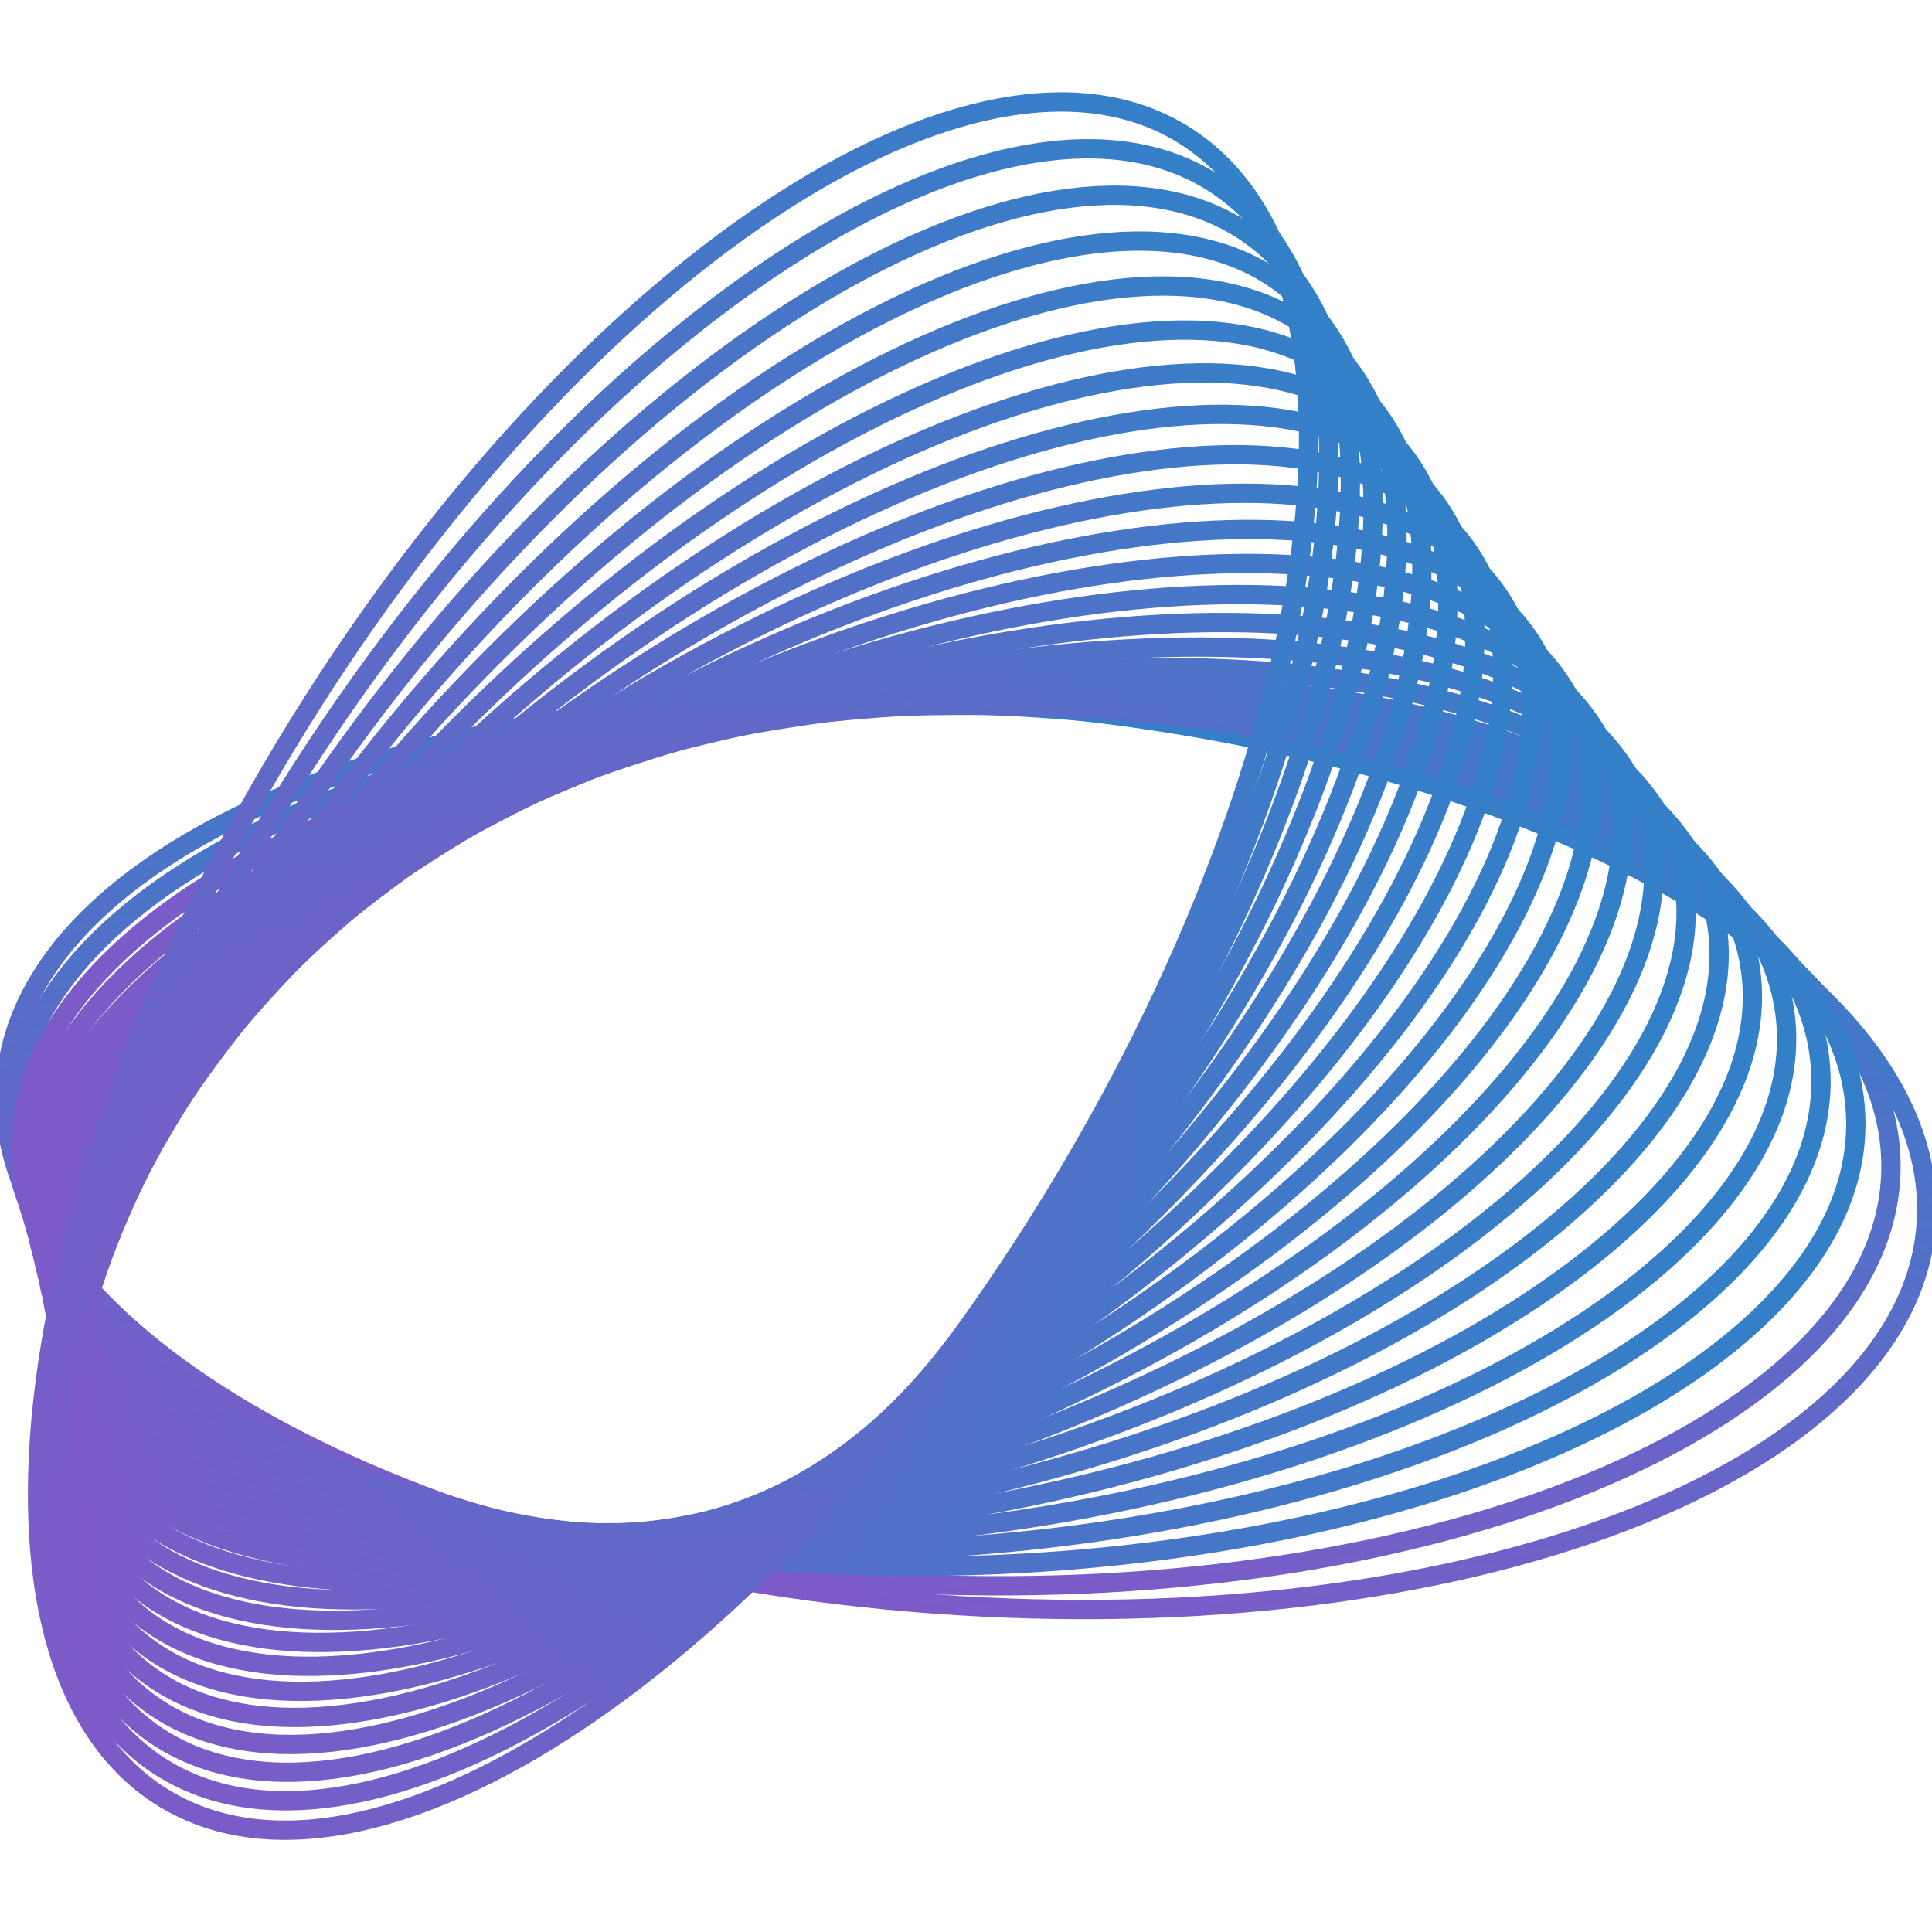 <svg xmlns:xlink="http://www.w3.org/1999/xlink" xmlns="http://www.w3.org/2000/svg" viewBox="0 0 80 72" fill="none" width="84" height="84"><g fill="none"><path d="M79.759 46.695C80.49 36.398 63.279 26.741 41.319 25.127C19.358 23.513 0.964 30.552 0.234 40.849C-0.497 51.147 16.714 60.803 38.674 62.417C60.635 64.031 79.029 56.992 79.759 46.695Z" stroke="url(&quot;#paint0_linear_3973_119&quot;)" stroke-width="0.8px" stroke-miterlimit="10" fill="none"></path><path d="M78.298 44.546C78.584 34.478 61.408 25.803 39.934 25.17C18.459 24.536 0.818 32.184 0.532 42.252C0.245 52.319 17.421 60.994 38.896 61.628C60.37 62.261 78.011 54.613 78.298 44.546Z" stroke="url(&quot;#paint1_linear_3973_119&quot;)" stroke-width="0.8px" stroke-miterlimit="10" fill="none"></path><path d="M39.132 60.848C60.117 60.501 77.002 52.243 76.845 42.404C76.688 32.565 59.549 24.87 38.564 25.217C17.579 25.564 0.695 33.821 0.851 43.66C1.008 53.499 18.147 61.194 39.132 60.848Z" stroke="url(&quot;#paint2_linear_3973_119&quot;)" stroke-width="0.8px" stroke-miterlimit="10" fill="none"></path><path d="M39.36 60.061C59.858 58.734 75.988 49.867 75.387 40.256C74.787 30.645 57.683 23.93 37.185 25.258C16.687 26.585 0.557 35.452 1.158 45.063C1.758 54.674 18.862 61.389 39.36 60.061Z" stroke="url(&quot;#paint3_linear_3973_119&quot;)" stroke-width="0.8px" stroke-miterlimit="10" fill="none"></path><path d="M39.582 59.278C59.595 56.971 74.973 47.496 73.93 38.115C72.886 28.734 55.816 23 35.803 25.306C15.79 27.613 0.412 37.088 1.456 46.469C2.499 55.85 19.569 61.585 39.582 59.278Z" stroke="url(&quot;#paint4_linear_3973_119&quot;)" stroke-width="0.8px" stroke-miterlimit="10" fill="none"></path><path d="M39.799 58.5C59.324 55.213 73.946 45.128 72.459 35.973C70.972 26.819 53.939 22.062 34.414 25.349C14.889 28.636 0.267 38.722 1.754 47.876C3.241 57.031 20.275 61.787 39.799 58.5Z" stroke="url(&quot;#paint5_linear_3973_119&quot;)" stroke-width="0.8px" stroke-miterlimit="10" fill="none"></path><path d="M40.029 57.714C59.067 53.446 72.936 42.751 71.006 33.827C69.075 24.904 52.077 21.13 33.038 25.398C13.999 29.667 0.13 40.361 2.061 49.285C3.991 58.209 20.99 61.983 40.029 57.714Z" stroke="url(&quot;#paint6_linear_3973_119&quot;)" stroke-width="0.8px" stroke-miterlimit="10" fill="none"></path><path d="M40.252 56.934C58.802 51.686 71.915 40.382 69.541 31.685C67.167 22.988 50.205 20.192 31.655 25.439C13.105 30.687 -0.008 41.992 2.366 50.689C4.74 59.386 21.702 62.182 40.252 56.934Z" stroke="url(&quot;#paint7_linear_3973_119&quot;)" stroke-width="0.8px" stroke-miterlimit="10" fill="none"></path><path d="M40.483 56.142C58.544 49.911 70.9 37.997 68.082 29.53C65.264 21.064 48.338 19.251 30.277 25.482C12.216 31.713 -0.141 43.627 2.677 52.093C5.495 60.56 22.421 62.372 40.483 56.142Z" stroke="url(&quot;#paint8_linear_3973_119&quot;)" stroke-width="0.8px" stroke-miterlimit="10" fill="none"></path><path d="M40.709 55.361C58.284 48.15 69.888 35.626 66.626 27.388C63.365 19.149 46.474 18.316 28.898 25.527C11.323 32.738 -0.281 45.262 2.98 53.5C6.242 61.738 23.133 62.572 40.709 55.361Z" stroke="url(&quot;#paint9_linear_3973_119&quot;)" stroke-width="0.8px" stroke-miterlimit="10" fill="none"></path><path d="M40.934 54.584C58.022 46.394 68.871 33.261 65.166 25.249C61.461 17.237 44.605 17.381 27.517 25.571C10.429 33.76 -0.42 46.894 3.285 54.906C6.99 62.918 23.846 62.774 40.934 54.584Z" stroke="url(&quot;#paint10_linear_3973_119&quot;)" stroke-width="0.8px" stroke-miterlimit="10" fill="none"></path><path d="M41.163 53.795C57.763 44.624 67.856 30.88 63.707 23.097C59.558 15.314 42.737 16.44 26.138 25.611C9.538 34.783 -0.555 48.527 3.594 56.31C7.743 64.093 24.564 62.967 41.163 53.795Z" stroke="url(&quot;#paint11_linear_3973_119&quot;)" stroke-width="0.8px" stroke-miterlimit="10" fill="none"></path><path d="M41.386 53.012C57.499 42.861 66.84 28.509 62.248 20.956C57.657 13.403 40.873 15.509 24.76 25.66C8.646 35.811 -0.694 50.163 3.897 57.716C8.488 65.269 25.273 63.163 41.386 53.012Z" stroke="url(&quot;#paint12_linear_3973_119&quot;)" stroke-width="0.8px" stroke-miterlimit="10" fill="none"></path><path d="M41.615 52.222C57.241 41.088 65.826 26.125 60.79 18.802C55.755 11.478 39.006 14.567 23.38 25.701C7.755 36.835 -0.83 51.798 4.205 59.122C9.241 66.445 25.989 63.356 41.615 52.222Z" stroke="url(&quot;#paint13_linear_3973_119&quot;)" stroke-width="0.8px" stroke-miterlimit="10" fill="none"></path><path d="M41.835 51.433C56.974 39.319 64.804 23.745 59.324 16.649C53.845 9.552 37.13 13.62 21.992 25.735C6.853 37.849 -0.977 53.423 4.503 60.519C9.982 67.616 26.697 63.548 41.835 51.433Z" stroke="url(&quot;#paint14_linear_3973_119&quot;)" stroke-width="0.8px" stroke-miterlimit="10" fill="none"></path><path d="M42.054 50.654C56.707 37.559 63.784 21.376 57.863 14.509C51.941 7.642 35.262 12.692 20.61 25.787C5.957 38.882 -1.12 55.065 4.801 61.932C10.723 68.799 27.402 63.749 42.054 50.654Z" stroke="url(&quot;#paint15_linear_3973_119&quot;)" stroke-width="0.8px" stroke-miterlimit="10" fill="none"></path><path d="M42.281 49.869C56.444 35.794 62.766 19.003 56.401 12.365C50.036 5.728 33.395 11.758 19.232 25.833C5.068 39.908 -1.253 56.699 5.111 63.337C11.476 69.974 28.117 63.944 42.281 49.869Z" stroke="url(&quot;#paint16_linear_3973_119&quot;)" stroke-width="0.8px" stroke-miterlimit="10" fill="none"></path><path d="M42.507 49.086C56.184 34.029 61.751 16.628 54.942 10.218C48.133 3.808 31.526 10.817 17.85 25.874C4.174 40.93 -1.393 58.332 5.415 64.742C12.224 71.151 28.831 64.142 42.507 49.086Z" stroke="url(&quot;#paint17_linear_3973_119&quot;)" stroke-width="0.8px" stroke-miterlimit="10" fill="none"></path><path d="M42.729 48.3C55.919 32.263 60.733 14.253 53.483 8.072C46.232 1.892 29.662 9.881 16.472 25.918C3.282 41.954 -1.532 59.964 5.718 66.145C12.969 72.326 29.539 64.336 42.729 48.3Z" stroke="url(&quot;#paint18_linear_3973_119&quot;)" stroke-width="0.8px" stroke-miterlimit="10" fill="none"></path><path d="M42.955 47.512C55.656 30.496 59.716 11.876 52.022 5.924C44.327 -0.028 27.794 8.942 15.092 25.959C2.39 42.976 -1.669 61.595 6.025 67.547C13.719 73.499 30.253 64.529 42.955 47.512Z" stroke="url(&quot;#paint19_linear_3973_119&quot;)" stroke-width="0.8px" stroke-miterlimit="10" fill="none"></path><path d="M43.181 46.726C55.394 28.73 58.698 9.501 50.561 3.778C42.424 -1.945 25.926 8.004 13.713 26C1.499 43.997 -1.805 63.226 6.333 68.949C14.47 74.672 30.967 64.723 43.181 46.726Z" stroke="url(&quot;#paint20_linear_3973_119&quot;)" stroke-width="0.8px" stroke-miterlimit="10" fill="none"></path><path d="M43.408 45.956C55.137 26.98 57.689 7.141 49.108 1.644C40.528 -3.853 24.063 7.074 12.334 26.051C0.604 45.027 -1.948 64.866 6.633 70.363C15.214 75.86 31.678 64.933 43.408 45.956Z" stroke="url(&quot;#paint21_linear_3973_119&quot;)" stroke-width="0.8px" stroke-miterlimit="10" fill="none"></path></g><defs><linearGradient id="paint0_linear_3973_119" x1="-1.064" y1="59.148" x2="6.611" y2="14.986" gradientUnits="userSpaceOnUse"><stop stop-color="#8258C8"></stop><stop offset="1" stop-color="#2C84C8"></stop></linearGradient><linearGradient id="paint1_linear_3973_119" x1="0.022" y1="60.142" x2="5.614" y2="16.763" gradientUnits="userSpaceOnUse"><stop stop-color="#8258C8"></stop><stop offset="1" stop-color="#2C84C8"></stop></linearGradient><linearGradient id="paint2_linear_3973_119" x1="1.274" y1="25.833" x2="77.937" y2="58.909" gradientUnits="userSpaceOnUse"><stop stop-color="#8258C8"></stop><stop offset="1" stop-color="#2C84C8"></stop></linearGradient><linearGradient id="paint3_linear_3973_119" x1="0.76" y1="27.616" x2="77.17" y2="56.431" gradientUnits="userSpaceOnUse"><stop stop-color="#8258C8"></stop><stop offset="1" stop-color="#2C84C8"></stop></linearGradient><linearGradient id="paint4_linear_3973_119" x1="0.24" y1="29.406" x2="76.403" y2="53.986" gradientUnits="userSpaceOnUse"><stop stop-color="#8258C8"></stop><stop offset="1" stop-color="#2C84C8"></stop></linearGradient><linearGradient id="paint5_linear_3973_119" x1="-0.281" y1="31.19" x2="75.643" y2="51.526" gradientUnits="userSpaceOnUse"><stop stop-color="#8258C8"></stop><stop offset="1" stop-color="#2C84C8"></stop></linearGradient><linearGradient id="paint6_linear_3973_119" x1="-0.794" y1="32.983" x2="74.901" y2="49.098" gradientUnits="userSpaceOnUse"><stop stop-color="#8258C8"></stop><stop offset="1" stop-color="#2C84C8"></stop></linearGradient><linearGradient id="paint7_linear_3973_119" x1="-1.308" y1="34.765" x2="74.168" y2="46.658" gradientUnits="userSpaceOnUse"><stop stop-color="#8258C8"></stop><stop offset="1" stop-color="#2C84C8"></stop></linearGradient><linearGradient id="paint8_linear_3973_119" x1="-1.818" y1="36.554" x2="73.452" y2="44.229" gradientUnits="userSpaceOnUse"><stop stop-color="#8258C8"></stop><stop offset="1" stop-color="#2C84C8"></stop></linearGradient><linearGradient id="paint9_linear_3973_119" x1="-2.333" y1="38.34" x2="72.755" y2="41.815" gradientUnits="userSpaceOnUse"><stop stop-color="#8258C8"></stop><stop offset="1" stop-color="#2C84C8"></stop></linearGradient><linearGradient id="paint10_linear_3973_119" x1="-2.849" y1="40.124" x2="72.071" y2="39.395" gradientUnits="userSpaceOnUse"><stop stop-color="#8258C8"></stop><stop offset="1" stop-color="#2C84C8"></stop></linearGradient><linearGradient id="paint11_linear_3973_119" x1="-3.36" y1="41.909" x2="71.406" y2="36.97" gradientUnits="userSpaceOnUse"><stop stop-color="#8258C8"></stop><stop offset="1" stop-color="#2C84C8"></stop></linearGradient><linearGradient id="paint12_linear_3973_119" x1="-3.874" y1="43.698" x2="70.755" y2="34.564" gradientUnits="userSpaceOnUse"><stop stop-color="#8258C8"></stop><stop offset="1" stop-color="#2C84C8"></stop></linearGradient><linearGradient id="paint13_linear_3973_119" x1="-4.386" y1="45.487" x2="70.125" y2="32.132" gradientUnits="userSpaceOnUse"><stop stop-color="#8258C8"></stop><stop offset="1" stop-color="#2C84C8"></stop></linearGradient><linearGradient id="paint14_linear_3973_119" x1="-4.909" y1="47.262" x2="69.499" y2="29.683" gradientUnits="userSpaceOnUse"><stop stop-color="#8258C8"></stop><stop offset="1" stop-color="#2C84C8"></stop></linearGradient><linearGradient id="paint15_linear_3973_119" x1="-5.428" y1="49.057" x2="68.892" y2="27.255" gradientUnits="userSpaceOnUse"><stop stop-color="#8258C8"></stop><stop offset="1" stop-color="#2C84C8"></stop></linearGradient><linearGradient id="paint16_linear_3973_119" x1="-5.936" y1="50.845" x2="68.293" y2="24.798" gradientUnits="userSpaceOnUse"><stop stop-color="#8258C8"></stop><stop offset="1" stop-color="#2C84C8"></stop></linearGradient><linearGradient id="paint17_linear_3973_119" x1="-6.453" y1="52.629" x2="67.705" y2="22.323" gradientUnits="userSpaceOnUse"><stop stop-color="#8258C8"></stop><stop offset="1" stop-color="#2C84C8"></stop></linearGradient><linearGradient id="paint18_linear_3973_119" x1="-6.966" y1="54.414" x2="67.125" y2="19.848" gradientUnits="userSpaceOnUse"><stop stop-color="#8258C8"></stop><stop offset="1" stop-color="#2C84C8"></stop></linearGradient><linearGradient id="paint19_linear_3973_119" x1="-7.479" y1="56.198" x2="66.544" y2="17.348" gradientUnits="userSpaceOnUse"><stop stop-color="#8258C8"></stop><stop offset="1" stop-color="#2C84C8"></stop></linearGradient><linearGradient id="paint20_linear_3973_119" x1="-7.99" y1="57.98" x2="65.965" y2="14.836" gradientUnits="userSpaceOnUse"><stop stop-color="#8258C8"></stop><stop offset="1" stop-color="#2C84C8"></stop></linearGradient><linearGradient id="paint21_linear_3973_119" x1="-8.51" y1="59.772" x2="65.392" y2="12.326" gradientUnits="userSpaceOnUse"><stop stop-color="#8258C8"></stop><stop offset="1" stop-color="#2C84C8"></stop></linearGradient><linearGradient id="paint0_linear_3973_119" x1="-1.064" y1="59.148" x2="6.611" y2="14.986" gradientUnits="userSpaceOnUse"><stop stop-color="#8258C8"></stop><stop offset="1" stop-color="#2C84C8"></stop></linearGradient><linearGradient id="paint1_linear_3973_119" x1="0.022" y1="60.142" x2="5.614" y2="16.763" gradientUnits="userSpaceOnUse"><stop stop-color="#8258C8"></stop><stop offset="1" stop-color="#2C84C8"></stop></linearGradient><linearGradient id="paint2_linear_3973_119" x1="1.274" y1="25.833" x2="77.937" y2="58.909" gradientUnits="userSpaceOnUse"><stop stop-color="#8258C8"></stop><stop offset="1" stop-color="#2C84C8"></stop></linearGradient><linearGradient id="paint3_linear_3973_119" x1="0.76" y1="27.616" x2="77.17" y2="56.431" gradientUnits="userSpaceOnUse"><stop stop-color="#8258C8"></stop><stop offset="1" stop-color="#2C84C8"></stop></linearGradient><linearGradient id="paint4_linear_3973_119" x1="0.24" y1="29.406" x2="76.403" y2="53.986" gradientUnits="userSpaceOnUse"><stop stop-color="#8258C8"></stop><stop offset="1" stop-color="#2C84C8"></stop></linearGradient><linearGradient id="paint5_linear_3973_119" x1="-0.281" y1="31.19" x2="75.643" y2="51.526" gradientUnits="userSpaceOnUse"><stop stop-color="#8258C8"></stop><stop offset="1" stop-color="#2C84C8"></stop></linearGradient><linearGradient id="paint6_linear_3973_119" x1="-0.794" y1="32.983" x2="74.901" y2="49.098" gradientUnits="userSpaceOnUse"><stop stop-color="#8258C8"></stop><stop offset="1" stop-color="#2C84C8"></stop></linearGradient><linearGradient id="paint7_linear_3973_119" x1="-1.308" y1="34.765" x2="74.168" y2="46.658" gradientUnits="userSpaceOnUse"><stop stop-color="#8258C8"></stop><stop offset="1" stop-color="#2C84C8"></stop></linearGradient><linearGradient id="paint8_linear_3973_119" x1="-1.818" y1="36.554" x2="73.452" y2="44.229" gradientUnits="userSpaceOnUse"><stop stop-color="#8258C8"></stop><stop offset="1" stop-color="#2C84C8"></stop></linearGradient><linearGradient id="paint9_linear_3973_119" x1="-2.333" y1="38.34" x2="72.755" y2="41.815" gradientUnits="userSpaceOnUse"><stop stop-color="#8258C8"></stop><stop offset="1" stop-color="#2C84C8"></stop></linearGradient><linearGradient id="paint10_linear_3973_119" x1="-2.849" y1="40.124" x2="72.071" y2="39.395" gradientUnits="userSpaceOnUse"><stop stop-color="#8258C8"></stop><stop offset="1" stop-color="#2C84C8"></stop></linearGradient><linearGradient id="paint11_linear_3973_119" x1="-3.36" y1="41.909" x2="71.406" y2="36.97" gradientUnits="userSpaceOnUse"><stop stop-color="#8258C8"></stop><stop offset="1" stop-color="#2C84C8"></stop></linearGradient><linearGradient id="paint12_linear_3973_119" x1="-3.874" y1="43.698" x2="70.755" y2="34.564" gradientUnits="userSpaceOnUse"><stop stop-color="#8258C8"></stop><stop offset="1" stop-color="#2C84C8"></stop></linearGradient><linearGradient id="paint13_linear_3973_119" x1="-4.386" y1="45.487" x2="70.125" y2="32.132" gradientUnits="userSpaceOnUse"><stop stop-color="#8258C8"></stop><stop offset="1" stop-color="#2C84C8"></stop></linearGradient><linearGradient id="paint14_linear_3973_119" x1="-4.909" y1="47.262" x2="69.499" y2="29.683" gradientUnits="userSpaceOnUse"><stop stop-color="#8258C8"></stop><stop offset="1" stop-color="#2C84C8"></stop></linearGradient><linearGradient id="paint15_linear_3973_119" x1="-5.428" y1="49.057" x2="68.892" y2="27.255" gradientUnits="userSpaceOnUse"><stop stop-color="#8258C8"></stop><stop offset="1" stop-color="#2C84C8"></stop></linearGradient><linearGradient id="paint16_linear_3973_119" x1="-5.936" y1="50.845" x2="68.293" y2="24.798" gradientUnits="userSpaceOnUse"><stop stop-color="#8258C8"></stop><stop offset="1" stop-color="#2C84C8"></stop></linearGradient><linearGradient id="paint17_linear_3973_119" x1="-6.453" y1="52.629" x2="67.705" y2="22.323" gradientUnits="userSpaceOnUse"><stop stop-color="#8258C8"></stop><stop offset="1" stop-color="#2C84C8"></stop></linearGradient><linearGradient id="paint18_linear_3973_119" x1="-6.966" y1="54.414" x2="67.125" y2="19.848" gradientUnits="userSpaceOnUse"><stop stop-color="#8258C8"></stop><stop offset="1" stop-color="#2C84C8"></stop></linearGradient><linearGradient id="paint19_linear_3973_119" x1="-7.479" y1="56.198" x2="66.544" y2="17.348" gradientUnits="userSpaceOnUse"><stop stop-color="#8258C8"></stop><stop offset="1" stop-color="#2C84C8"></stop></linearGradient><linearGradient id="paint20_linear_3973_119" x1="-7.99" y1="57.98" x2="65.965" y2="14.836" gradientUnits="userSpaceOnUse"><stop stop-color="#8258C8"></stop><stop offset="1" stop-color="#2C84C8"></stop></linearGradient><linearGradient id="paint21_linear_3973_119" x1="-8.51" y1="59.772" x2="65.392" y2="12.326" gradientUnits="userSpaceOnUse"><stop stop-color="#8258C8"></stop><stop offset="1" stop-color="#2C84C8"></stop></linearGradient></defs></svg>